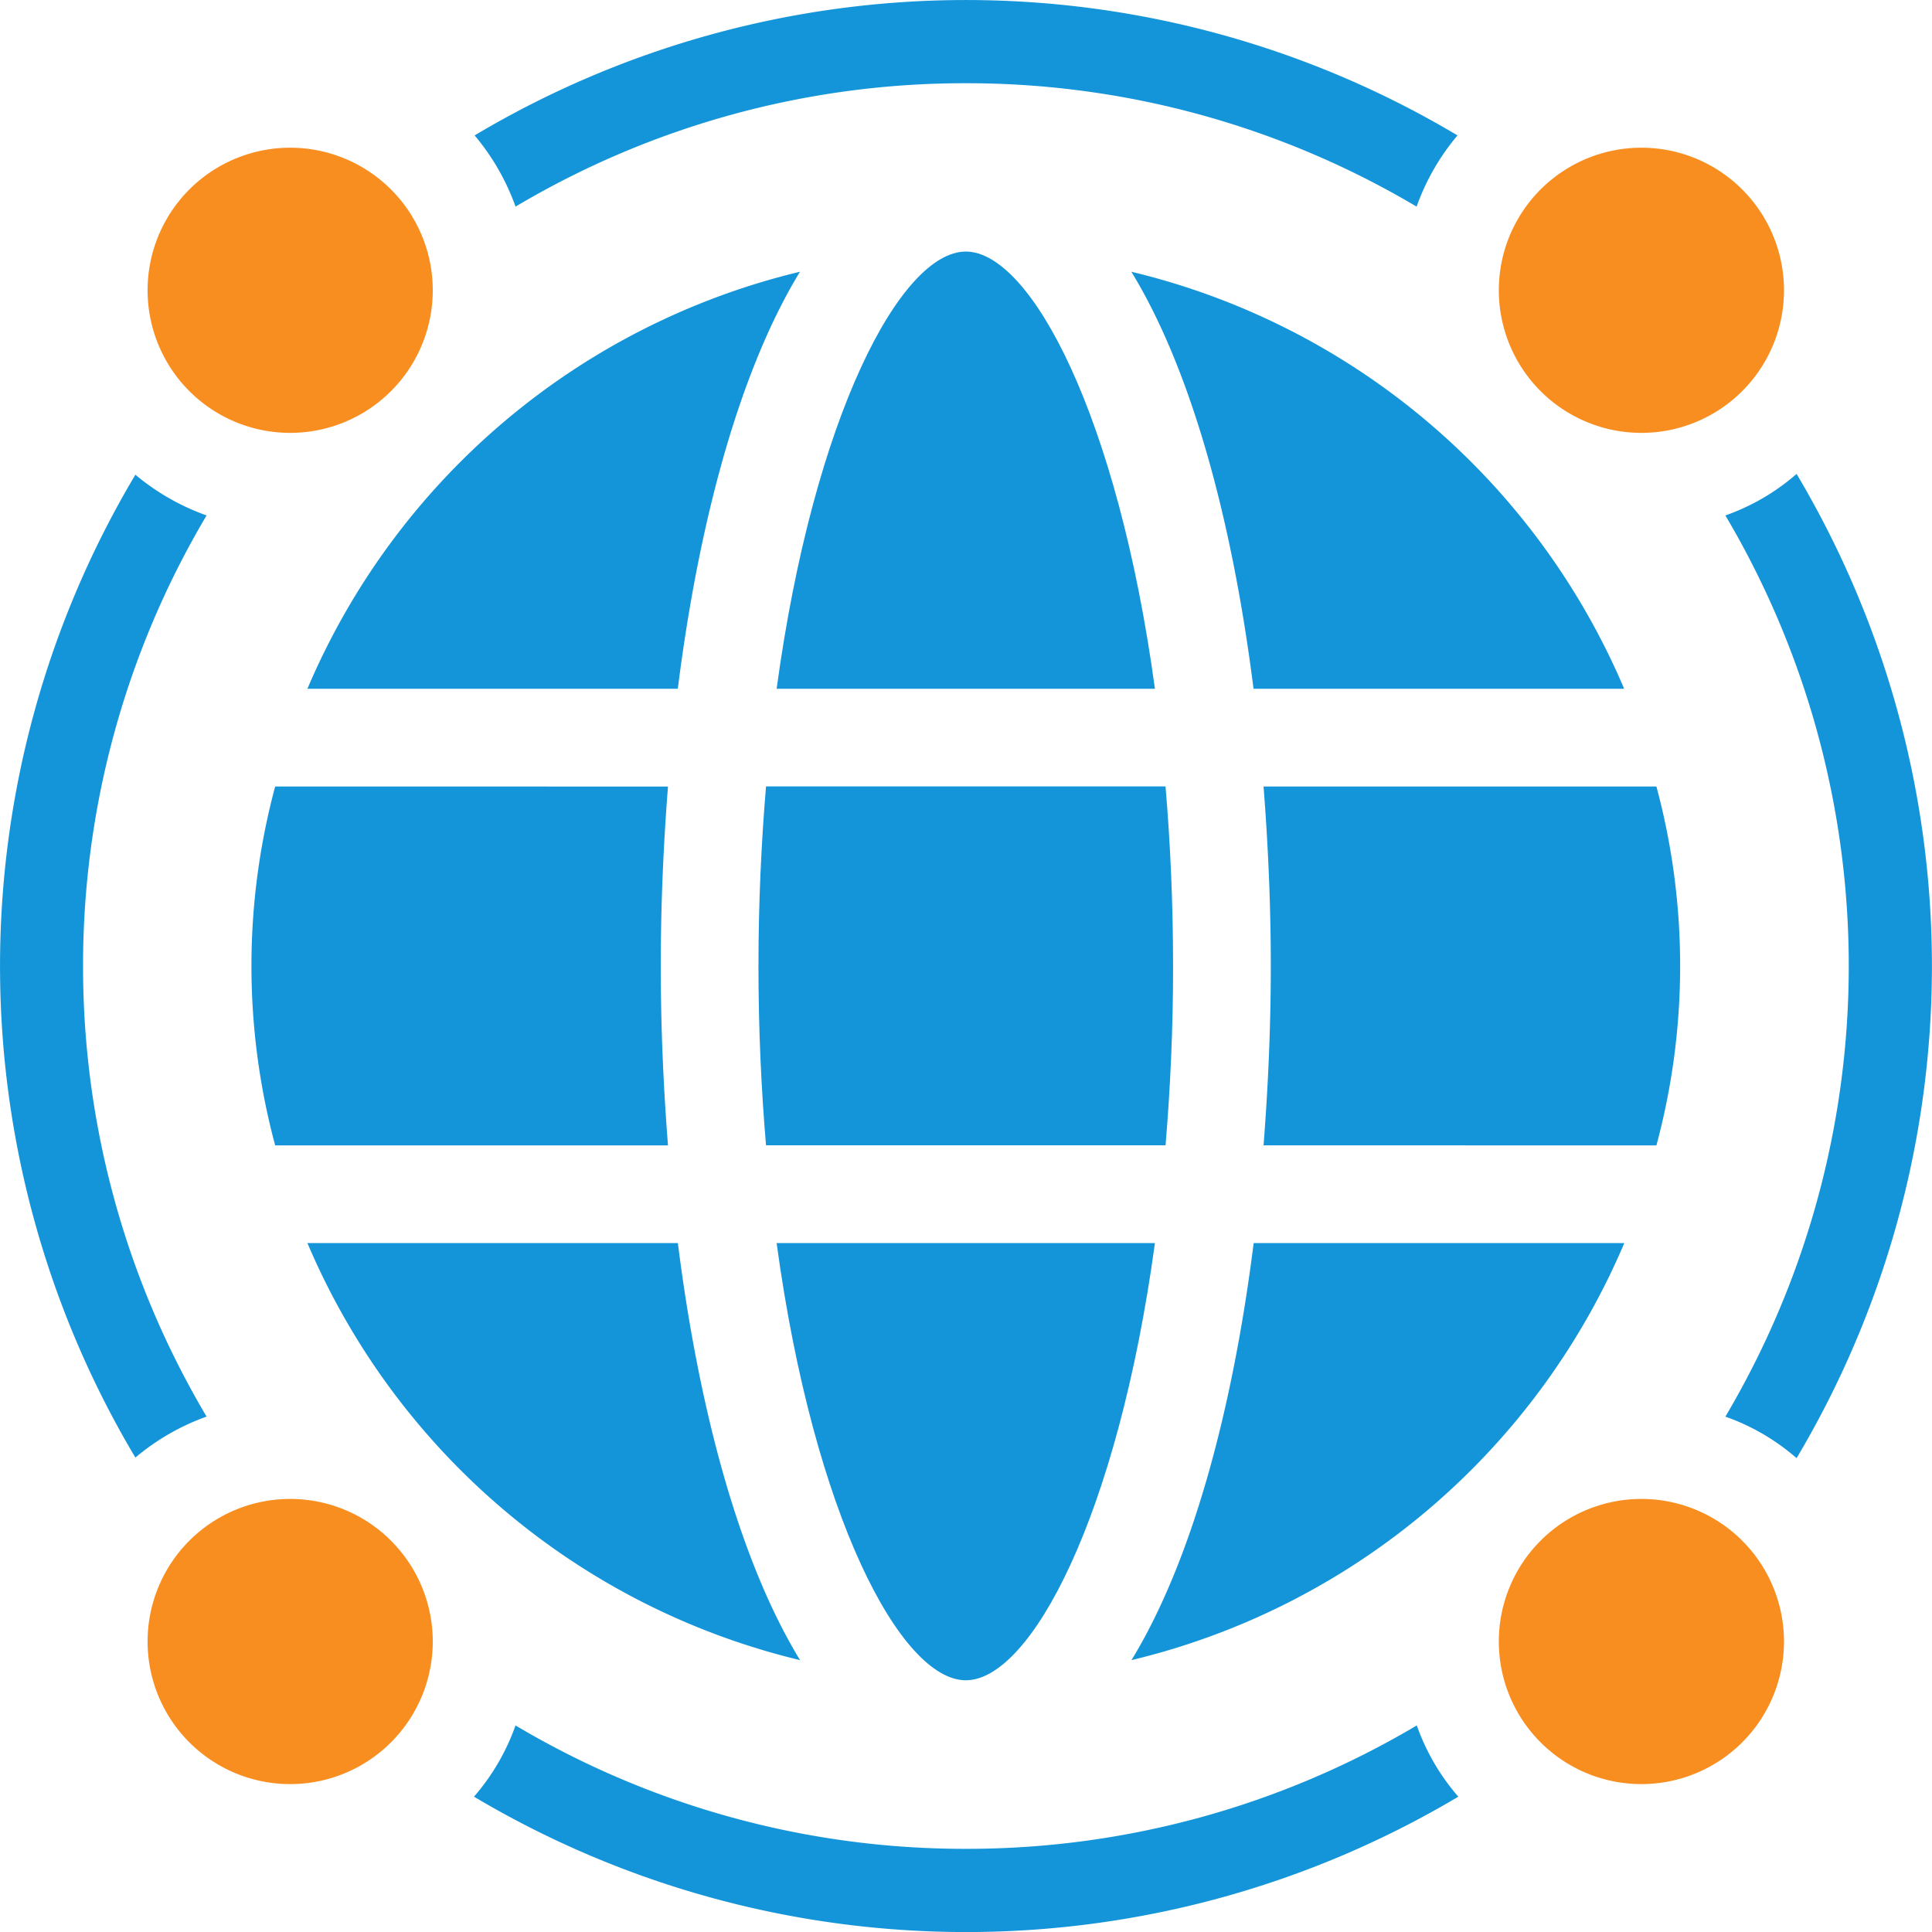 <svg id="worldwide-icon" xmlns="http://www.w3.org/2000/svg" xmlns:xlink="http://www.w3.org/1999/xlink" width="69.782" height="69.784" viewBox="0 0 69.782 69.784">
  <defs>
    <clipPath id="clip-path">
      <rect id="Прямоугольник_4846" data-name="Прямоугольник 4846" width="69.782" height="69.784" fill="#1495d9"/>
    </clipPath>
  </defs>
  <g id="Сгруппировать_3718" data-name="Сгруппировать 3718" clip-path="url(#clip-path)">
    <path id="Контур_15887" data-name="Контур 15887" d="M157.226,51.764h13.382a25.888,25.888,0,0,0-17.8-15.062c2.167,3.545,3.647,8.98,4.413,15.062" transform="translate(-111.945 -26.887)" fill="#1495d9"/>
    <path id="Контур_15888" data-name="Контур 15888" d="M54.9,51.764c.765-6.082,2.246-11.515,4.413-15.062A25.886,25.886,0,0,0,41.522,51.764Z" transform="translate(-30.418 -26.887)" fill="#1495d9"/>
    <path id="Контур_15889" data-name="Контур 15889" d="M111.722,33.973c-2.343,0-5.49,5.929-6.833,15.792h13.664c-1.343-9.863-4.489-15.792-6.831-15.792" transform="translate(-76.838 -24.887)" fill="#1495d9"/>
    <path id="Контур_15890" data-name="Контур 15890" d="M34.818,106.223a24.937,24.937,0,0,0,0,12.962H49.006c-.167-2.133-.261-4.306-.261-6.481s.094-4.347.261-6.48Z" transform="translate(-24.879 -77.815)" fill="#1495d9"/>
    <path id="Контур_15891" data-name="Контур 15891" d="M117.41,112.7c0-2.291-.1-4.446-.272-6.48H102.708c-.17,2.034-.273,4.19-.273,6.48s.1,4.445.273,6.481h14.431c.17-2.037.272-4.189.272-6.481" transform="translate(-75.04 -77.815)" fill="#1495d9"/>
    <path id="Контур_15892" data-name="Контур 15892" d="M157.226,167.886c-.765,6.083-2.246,11.515-4.413,15.063a25.893,25.893,0,0,0,17.8-15.063Z" transform="translate(-111.945 -122.987)" fill="#1495d9"/>
    <path id="Контур_15893" data-name="Контур 15893" d="M184.841,119.186a24.922,24.922,0,0,0,0-12.962h-14.19c.167,2.133.262,4.305.262,6.48s-.095,4.348-.262,6.481Z" transform="translate(-125.013 -77.816)" fill="#1495d9"/>
    <path id="Контур_15894" data-name="Контур 15894" d="M54.9,167.886H41.522a25.893,25.893,0,0,0,17.793,15.063c-2.166-3.548-3.647-8.98-4.413-15.063" transform="translate(-30.418 -122.987)" fill="#1495d9"/>
    <path id="Контур_15895" data-name="Контур 15895" d="M111.722,183.677c2.342,0,5.488-5.928,6.831-15.791H104.889c1.343,9.863,4.49,15.791,6.833,15.791" transform="translate(-76.838 -122.987)" fill="#1495d9"/>
    <path id="Контур_15896" data-name="Контур 15896" d="M3,81.846A31.827,31.827,0,0,1,7.462,65.571,8.344,8.344,0,0,1,4.89,64.1a34.666,34.666,0,0,0,0,35.5A8.348,8.348,0,0,1,7.462,98.12,31.827,31.827,0,0,1,3,81.846" transform="translate(0 -46.954)" fill="#1495d9"/>
    <path id="Контур_15897" data-name="Контур 15897" d="M81.771,237.489A31.751,31.751,0,0,1,65.5,233.032a7.96,7.96,0,0,1-1.5,2.573,34.758,34.758,0,0,0,35.553,0,7.942,7.942,0,0,1-1.5-2.573,31.828,31.828,0,0,1-16.275,4.457" transform="translate(-46.88 -170.711)" fill="#1495d9"/>
    <path id="Контур_15898" data-name="Контур 15898" d="M235.6,64a7.925,7.925,0,0,1-2.572,1.5,31.943,31.943,0,0,1,0,32.549,7.939,7.939,0,0,1,2.572,1.5A34.76,34.76,0,0,0,235.6,64" transform="translate(-170.709 -46.882)" fill="#1495d9"/>
    <path id="Контур_15899" data-name="Контур 15899" d="M81.841,3.006A31.828,31.828,0,0,1,98.116,7.463a8.337,8.337,0,0,1,1.477-2.572,34.659,34.659,0,0,0-35.5,0,8.362,8.362,0,0,1,1.478,2.572A31.751,31.751,0,0,1,81.841,3.006" transform="translate(-46.95)" fill="#1495d9"/>
    <path id="Контур_15900" data-name="Контур 15900" d="M207.575,30.249a5.15,5.15,0,1,0-5.15-5.149,5.15,5.15,0,0,0,5.15,5.149" transform="translate(-148.289 -14.614)" fill="#f88e20"/>
    <path id="Контур_15901" data-name="Контур 15901" d="M25.084,202.44a5.15,5.15,0,1,0,5.15,5.151,5.15,5.15,0,0,0-5.15-5.151" transform="translate(-14.603 -148.3)" fill="#f88e20"/>
    <path id="Контур_15902" data-name="Контур 15902" d="M207.575,202.44a5.15,5.15,0,1,0,5.15,5.151,5.151,5.151,0,0,0-5.15-5.151" transform="translate(-148.289 -148.3)" fill="#f88e20"/>
    <path id="Контур_15903" data-name="Контур 15903" d="M25.084,30.249a5.15,5.15,0,1,0-5.15-5.149,5.15,5.15,0,0,0,5.15,5.149" transform="translate(-14.603 -14.614)" fill="#f88e20"/>
  </g>
</svg>
